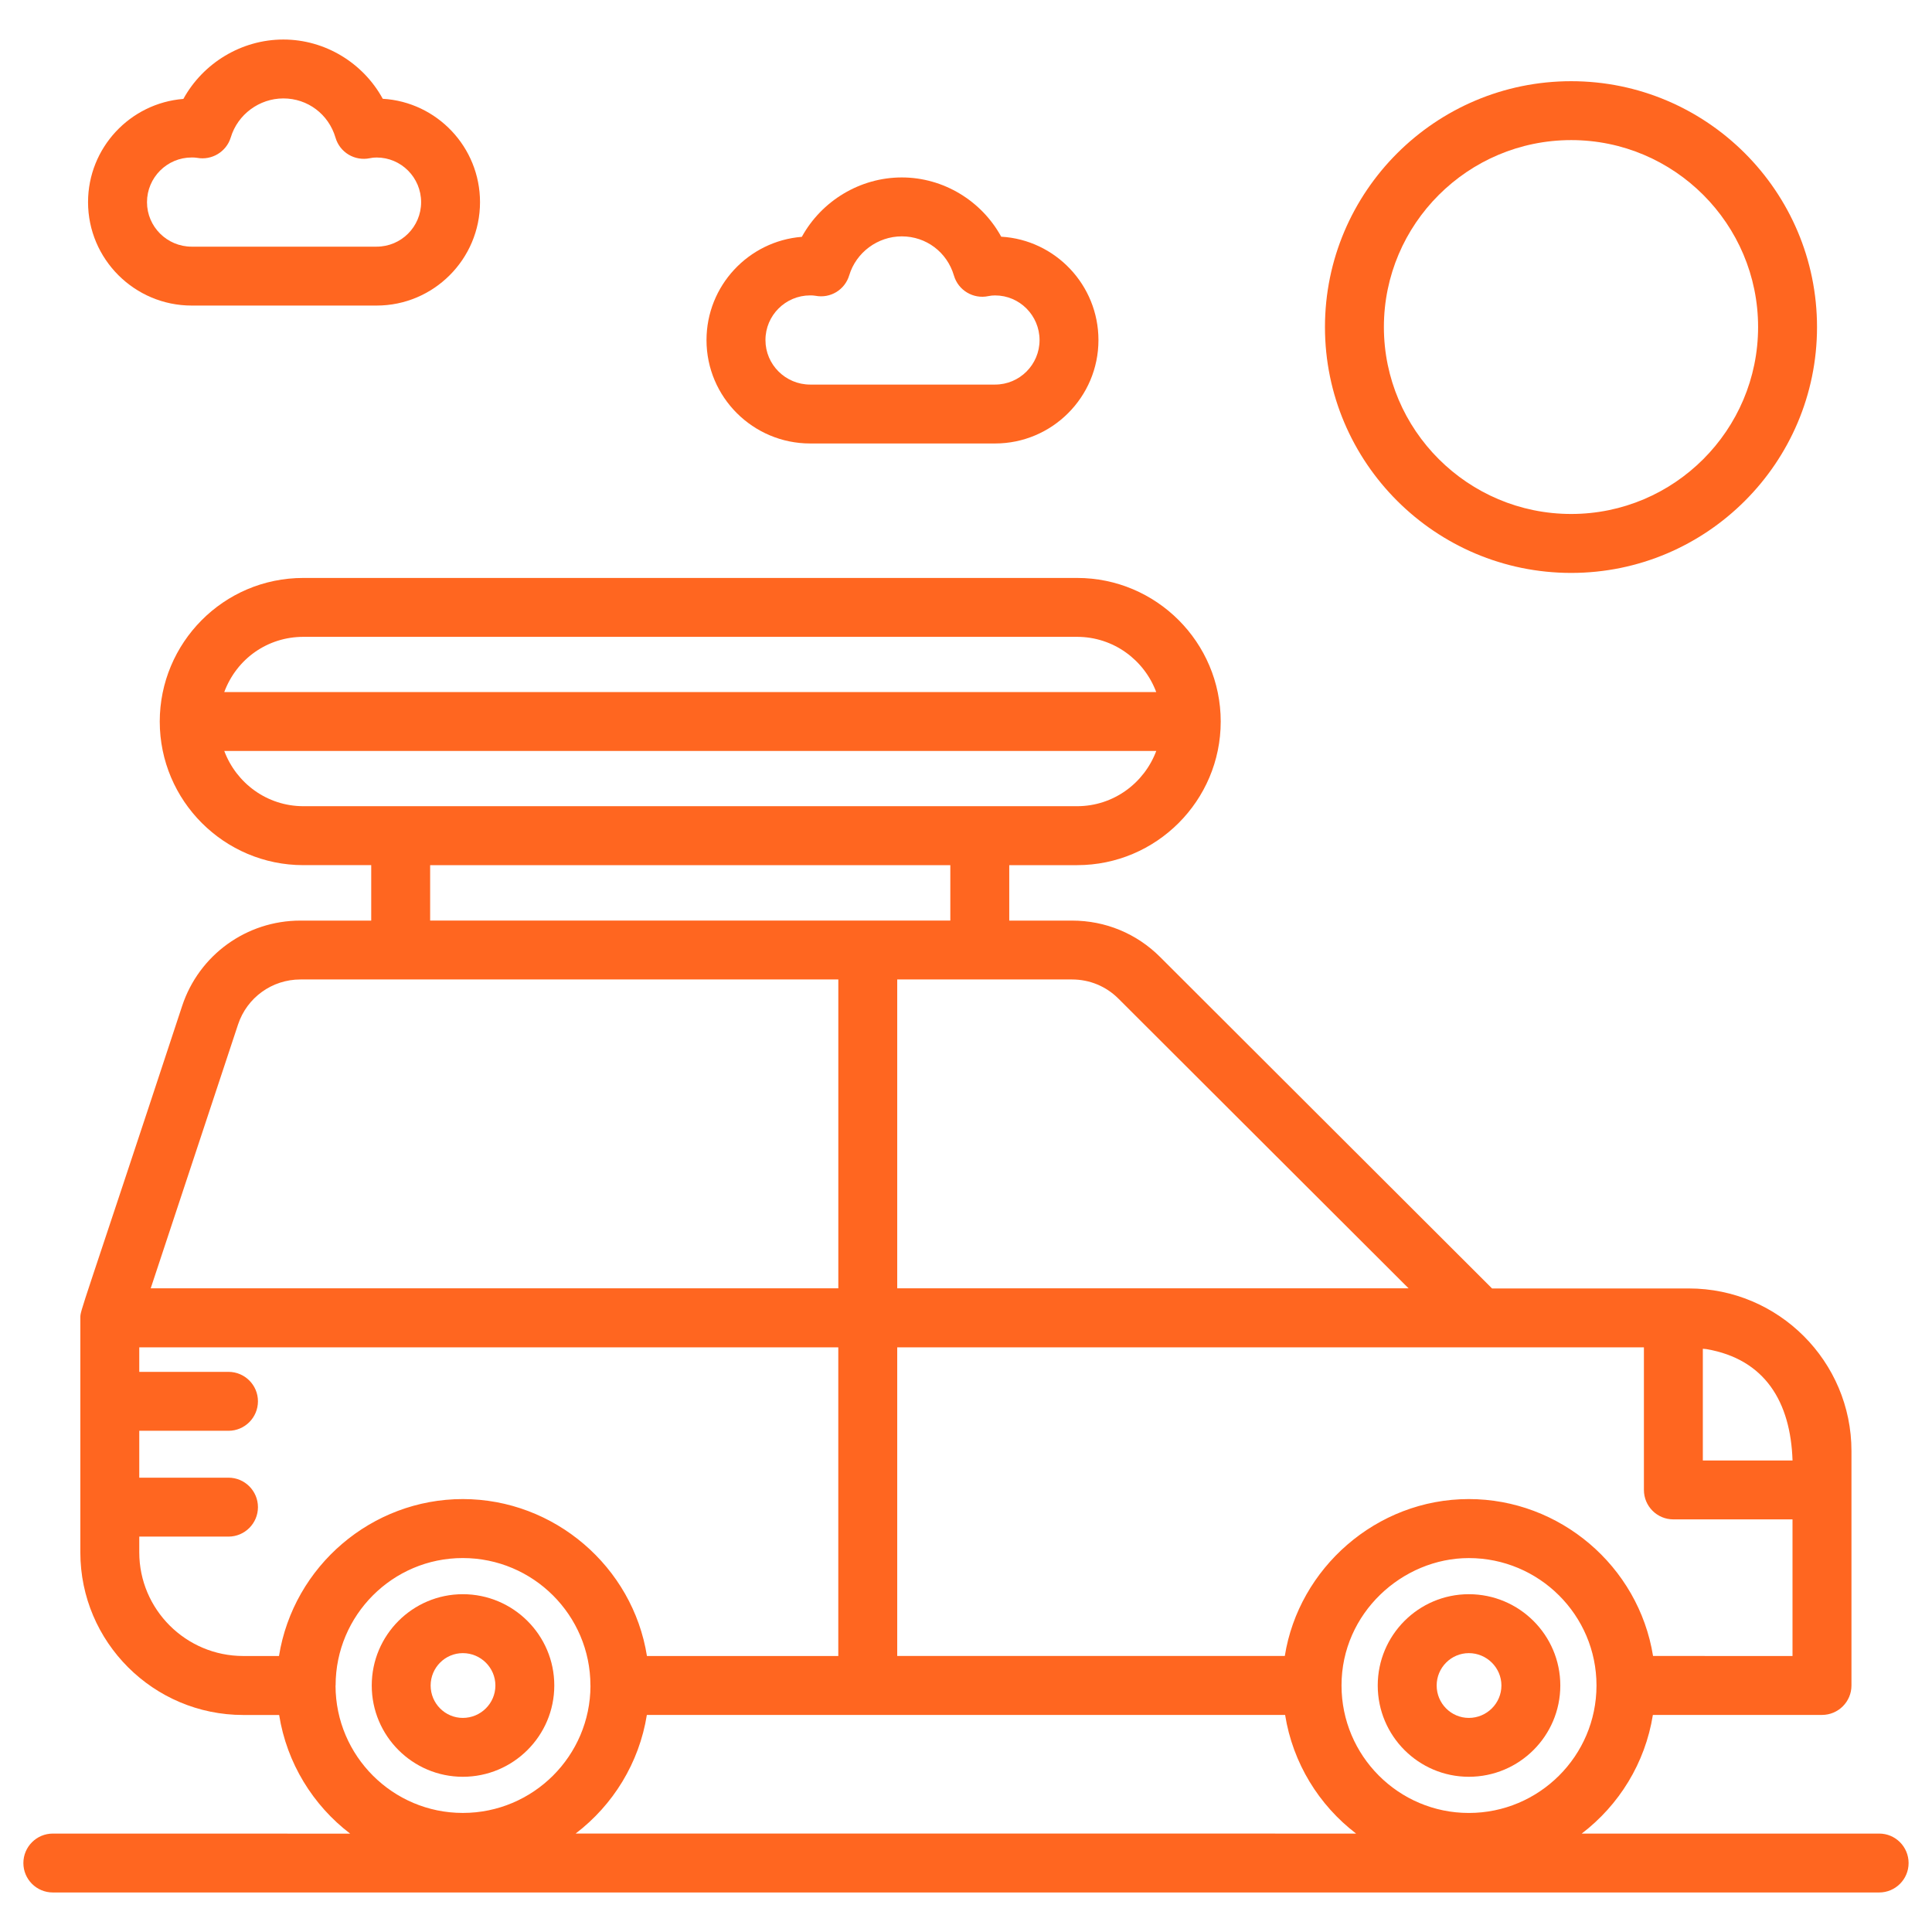<?xml version="1.0" encoding="utf-8"?>
<!-- Generator: Adobe Illustrator 16.0.0, SVG Export Plug-In . SVG Version: 6.00 Build 0)  -->
<!DOCTYPE svg PUBLIC "-//W3C//DTD SVG 1.1//EN" "http://www.w3.org/Graphics/SVG/1.1/DTD/svg11.dtd">
<svg version="1.1" id="Calque_1" xmlns="http://www.w3.org/2000/svg" xmlns:xlink="http://www.w3.org/1999/xlink" x="0px" y="0px"
	 width="70px" height="70px" viewBox="0 0 70 70" enable-background="new 0 0 70 70" xml:space="preserve">
<g>
	<path fill="#FF6620" d="M16.769,64.376c1.827,0,3.314-1.482,3.314-3.308c0-1.824-1.487-3.307-3.314-3.307
		c-1.819,0-3.3,1.482-3.3,3.307C13.468,62.894,14.949,64.376,16.769,64.376L16.769,64.376z M16.769,59.896
		c0.65,0,1.18,0.527,1.18,1.173c0,0.647-0.53,1.174-1.18,1.174c-0.643,0-1.166-0.526-1.166-1.174
		C15.603,60.423,16.126,59.896,16.769,59.896z"/>
	<path fill="#FF6620" d="M53.219,64.376c1.828,0,3.314-1.482,3.314-3.308c0-1.824-1.486-3.307-3.314-3.307
		c-1.82,0-3.301,1.482-3.301,3.307C49.918,62.894,51.398,64.376,53.219,64.376L53.219,64.376z M53.219,59.896
		c0.648,0,1.18,0.527,1.18,1.173c0,0.647-0.531,1.174-1.18,1.174c-0.643,0-1.166-0.526-1.166-1.174
		C52.053,60.423,52.576,59.896,53.219,59.896z"/>
	<path fill="#FF6620" d="M56.928,20.758c4.91,0,8.906-3.996,8.906-8.907c0-4.913-3.996-8.909-8.906-8.909
		c-4.92,0-8.922,3.996-8.922,8.909C48.006,16.762,52.008,20.758,56.928,20.758z M56.928,5.076c3.734,0,6.771,3.038,6.771,6.773
		c0,3.734-3.037,6.773-6.771,6.773c-3.742,0-6.787-3.039-6.787-6.773C50.141,8.114,53.186,5.076,56.928,5.076L56.928,5.076z"/>
	<path fill="#FF6620" d="M6.945,11.071h6.701c2.064,0,3.746-1.681,3.746-3.746c0-1.994-1.561-3.631-3.524-3.746
		c-0.708-1.297-2.088-2.147-3.601-2.147c-1.519,0-2.91,0.854-3.623,2.152c-1.93,0.153-3.454,1.772-3.454,3.741
		C3.191,9.391,4.875,11.071,6.945,11.071L6.945,11.071z M6.945,5.706c0.069,0,0.134,0.001,0.199,0.013
		C7.673,5.817,8.203,5.5,8.361,4.979c0.25-0.832,1.034-1.413,1.906-1.413c0.88,0,1.639,0.571,1.889,1.421
		c0.156,0.535,0.697,0.859,1.245,0.745c0.081-0.018,0.158-0.025,0.246-0.025c0.889,0,1.611,0.726,1.611,1.619
		c0,0.889-0.722,1.611-1.611,1.611H6.945c-0.893,0-1.619-0.723-1.619-1.611C5.326,6.433,6.052,5.706,6.945,5.706L6.945,5.706z"/>
	<path fill="#FF6620" d="M29.353,16.068h6.7c2.064,0,3.746-1.68,3.746-3.745c0-1.995-1.561-3.633-3.523-3.747
		c-0.71-1.297-2.09-2.147-3.602-2.147c-1.519,0-2.909,0.854-3.622,2.152c-1.93,0.153-3.454,1.772-3.454,3.742
		C25.598,14.389,27.282,16.068,29.353,16.068L29.353,16.068z M29.353,10.703c0.067,0,0.13,0.001,0.194,0.014
		c0.541,0.103,1.065-0.217,1.222-0.742c0.25-0.831,1.033-1.411,1.905-1.411c0.881,0,1.64,0.571,1.889,1.421
		c0.157,0.535,0.702,0.859,1.246,0.744c0.082-0.018,0.159-0.025,0.245-0.025c0.889,0,1.611,0.727,1.611,1.619
		c0,0.889-0.723,1.611-1.611,1.611h-6.7c-0.893,0-1.62-0.723-1.62-1.611C27.732,11.43,28.459,10.703,29.353,10.703L29.353,10.703z"
		/>
	<path fill="#FF6620" d="M1.915,68.568h66.171c0.588,0,1.066-0.478,1.066-1.066c0-0.59-0.477-1.068-1.066-1.068H57.309
		c1.35-1.03,2.299-2.552,2.578-4.299h6.127c0.59,0,1.068-0.478,1.068-1.067v-8.495c0-3.248-2.643-5.89-5.891-5.89h-7.131
		L42.033,34.674c-0.852-0.852-1.984-1.319-3.189-1.319h-2.277v-2.009h2.459c2.869,0,5.203-2.334,5.203-5.203
		s-2.334-5.203-5.203-5.203H10.991c-2.903,0-5.203,2.363-5.203,5.203c0,2.869,2.335,5.203,5.203,5.203h2.459v2.009h-2.567
		c-1.95,0-3.673,1.244-4.284,3.094c-3.729,11.319-3.688,11-3.688,11.302v8.495c0,3.247,2.647,5.891,5.901,5.891h1.302
		c0.278,1.746,1.225,3.269,2.572,4.299L1.914,66.434c-0.589,0-1.067,0.479-1.067,1.068C0.847,68.09,1.324,68.568,1.915,68.568
		L1.915,68.568z M53.217,56.452c2.551,0,4.627,2.07,4.627,4.615c0,0.002,0,0.003,0,0.006c-0.002,2.545-2.076,4.614-4.625,4.614
		c-2.545,0-4.613-2.071-4.613-4.619C48.604,58.447,50.813,56.452,53.217,56.452L53.217,56.452z M59.893,59.999
		c-0.525-3.264-3.385-5.685-6.674-5.685c-3.354,0-6.164,2.512-6.668,5.685H32.508V48.817h27.054v5.166
		c0,0.59,0.477,1.067,1.066,1.067h4.318v4.95L59.893,59.999z M64.947,52.917h-3.25v-4.049c0.045,0.007,0.092,0.007,0.135,0.013
		C63.953,49.249,64.877,50.797,64.947,52.917L64.947,52.917z M40.525,36.185l10.51,10.493H32.508V35.488h6.335
		C39.479,35.488,40.076,35.735,40.525,36.185L40.525,36.185z M10.992,23.074h28.033c1.316,0,2.432,0.835,2.867,2.001H8.125
		C8.578,23.861,9.702,23.074,10.992,23.074L10.992,23.074z M8.126,27.209h33.767c-0.436,1.165-1.551,2.001-2.867,2.001H10.992
		C9.677,29.21,8.562,28.375,8.126,27.209L8.126,27.209z M15.585,31.346h18.847v2.008H15.585V31.346z M8.625,37.119
		c0.324-0.976,1.231-1.631,2.259-1.631h19.49v11.189H5.461L8.625,37.119z M5.046,56.244v-0.57h3.233
		c0.588,0,1.067-0.479,1.067-1.067s-0.478-1.068-1.067-1.068l-3.233,0.001V51.84h3.233c0.588,0,1.067-0.478,1.067-1.069
		c0-0.587-0.478-1.066-1.067-1.066H5.046v-0.888h25.327v11.183H23.44c-0.513-3.235-3.357-5.686-6.672-5.686
		c-3.293,0-6.134,2.422-6.66,5.686H8.812C6.735,59.999,5.046,58.313,5.046,56.244L5.046,56.244z M12.16,61.065
		c0-2.544,2.066-4.614,4.606-4.614c2.551,0,4.626,2.071,4.626,4.614c0,0.004,0.002,0.009,0.002,0.012
		c-0.005,2.544-2.077,4.609-4.625,4.609c-2.539,0-4.605-2.064-4.612-4.607C12.157,61.075,12.16,61.07,12.16,61.065L12.16,61.065z
		 M23.437,62.135h23.125c0.279,1.746,1.225,3.269,2.572,4.299l-28.276-0.002C22.209,65.402,23.157,63.881,23.437,62.135
		L23.437,62.135z"/>
</g>
</svg>
